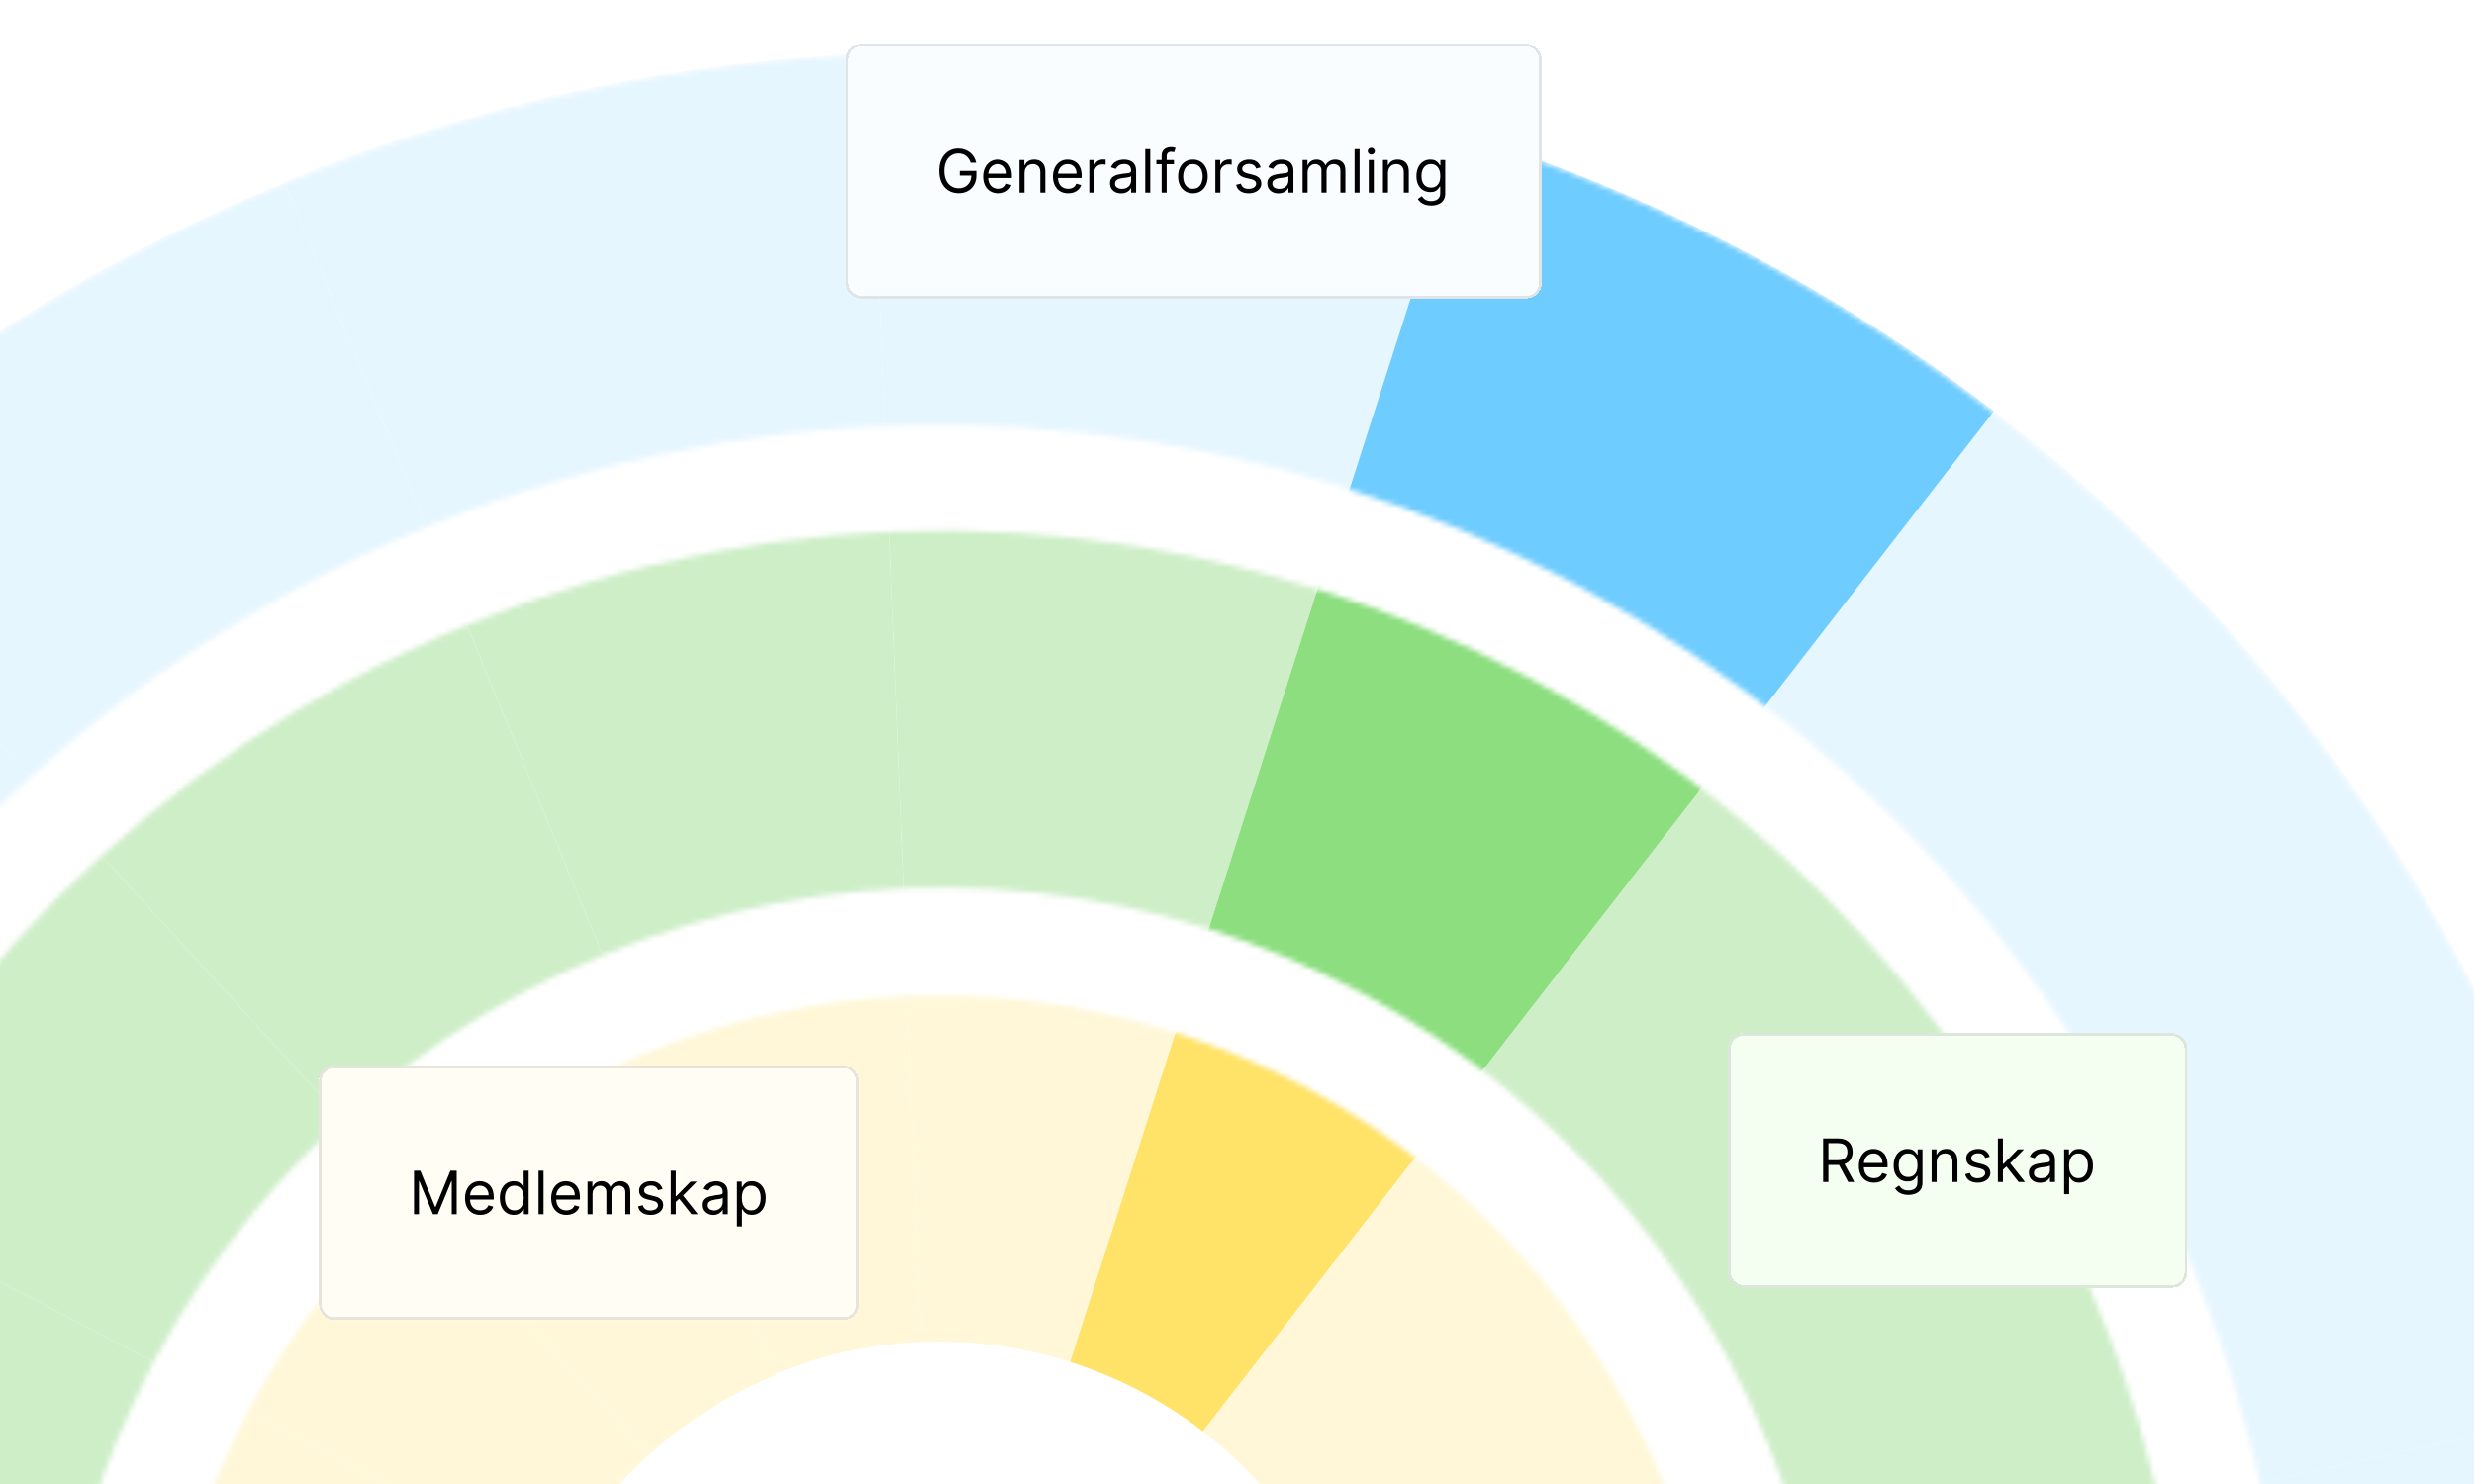 <svg width="460" height="276" viewBox="0 0 460 276" fill="none" xmlns="http://www.w3.org/2000/svg">
<g clip-path="url(#clip0_230_6009)">
<rect width="460" height="276" fill="white"/>
<mask id="mask0_230_6009" style="mask-type:alpha" maskUnits="userSpaceOnUse" x="-146" y="9" width="642" height="643">
<path fill-rule="evenodd" clip-rule="evenodd" d="M296.537 627.065C460.309 559.859 538.592 372.614 471.386 208.841C404.18 45.068 216.935 -33.214 53.163 33.992C-110.61 101.198 -188.893 288.443 -121.687 452.215C-54.481 615.988 132.764 694.271 296.537 627.065ZM270.276 563.069C398.705 510.366 460.094 363.531 407.391 235.102C354.689 106.673 207.853 45.285 79.424 97.987C-49.004 150.689 -110.393 297.525 -57.691 425.954C-4.988 554.382 141.847 615.771 270.276 563.069Z" fill="#D9D9D9"/>
</mask>
<g mask="url(#mask0_230_6009)">
<path d="M412.971 361.262L492.471 371.954C497.426 335.627 496.148 298.12 487.973 261.013L409.598 278.057C415.728 305.887 416.689 334.017 412.971 361.262Z" fill="#E6F6FF"/>
<path d="M397.081 238.167C402.492 251.304 406.643 264.646 409.599 278.055L487.969 261.013C484.034 243.133 478.495 225.346 471.28 207.828C464.066 190.31 455.469 173.774 445.664 158.293L377.87 201.015C385.219 212.628 391.67 225.027 397.081 238.167Z" fill="#E6F6FF"/>
<path d="M12.688 152.362L-41.318 93.249C-69.254 118.597 -92.173 148.446 -109.38 181.162L-38.359 218.298C-25.453 193.758 -8.265 171.372 12.688 152.362Z" fill="#E6F6FF"/>
<path d="M83.353 107.905L52.905 33.974C17.239 48.557 -14.374 68.807 -41.317 93.253L12.687 152.362C32.896 134.03 56.605 118.842 83.353 107.905Z" fill="#E6F6FF"/>
<path d="M321.72 139.691L370.766 76.439C399.902 98.827 425.434 126.417 445.776 158.55L377.977 201.273C362.72 177.175 343.573 156.481 321.72 139.691Z" fill="#E6F6FF"/>
<path d="M164.887 89.828L161.652 9.955C199.404 8.445 236.76 13.649 272.071 24.891L247.703 101.03C221.217 92.597 193.202 88.693 164.887 89.828Z" fill="#E6F6FF"/>
<path d="M83.25 107.646L52.801 33.715C88.467 19.132 125.243 11.418 161.654 9.96L164.887 89.828C137.58 90.925 109.998 96.709 83.25 107.646Z" fill="#E6F6FF"/>
<path d="M370.765 76.439L321.724 139.69C299.442 122.571 274.35 109.51 247.705 101.029L272.076 24.889C307.601 36.198 341.056 53.616 370.765 76.439Z" fill="#6FCCFE"/>
</g>
<mask id="mask1_230_6009" style="mask-type:alpha" maskUnits="userSpaceOnUse" x="-58" y="98" width="466" height="466">
<path fill-rule="evenodd" clip-rule="evenodd" d="M263.281 545.846C381.93 497.157 438.644 361.502 389.955 242.853C341.266 124.203 205.611 67.489 86.961 116.178C-31.689 164.867 -88.403 300.522 -39.713 419.172C8.976 537.822 144.631 594.536 263.281 545.846ZM238.081 484.435C322.815 449.663 363.317 352.786 328.546 268.052C293.775 183.319 196.897 142.816 112.163 177.588C27.43 212.359 -13.073 309.237 21.699 393.97C56.47 478.704 153.348 519.206 238.081 484.435Z" fill="#D9D9D9"/>
</mask>
<g mask="url(#mask1_230_6009)">
<path d="M331.228 295.097C335.315 313.65 335.954 332.403 333.475 350.568L412.968 361.261C416.686 334.015 415.73 305.885 409.6 278.055L331.228 295.097Z" fill="#CEEEC8"/>
<path d="M322.882 268.505C326.489 277.264 329.257 286.157 331.227 295.097L409.599 278.054C406.643 264.645 402.493 251.305 397.081 238.166C391.67 225.026 385.219 212.627 377.87 201.014L310.074 243.737C314.975 251.479 319.275 259.746 322.882 268.505Z" fill="#CEEEC8"/>
<path d="M17.953 363.785C13.867 345.232 13.228 326.478 15.706 308.314L-63.787 297.62C-67.504 324.867 -66.549 352.997 -60.418 380.827L17.953 363.785Z" fill="#CEEEC8"/>
<path d="M66.688 211.477L12.684 152.363C-8.269 171.373 -25.456 193.759 -38.362 218.299L32.658 255.433C41.261 239.074 52.719 224.149 66.69 211.476L66.688 211.477Z" fill="#CEEEC8"/>
<path d="M113.799 181.838L83.351 107.906C56.602 118.843 32.894 134.031 12.684 152.363L66.688 211.477C80.16 199.257 95.966 189.129 113.799 181.838Z" fill="#CEEEC8"/>
<path d="M32.659 255.432L-38.361 218.298C-51.344 242.982 -59.994 269.84 -63.785 297.619L15.708 308.313C18.235 289.794 24.002 271.89 32.657 255.432L32.659 255.432Z" fill="#CEEEC8"/>
<path d="M310.184 243.995C300.013 227.93 287.247 214.135 272.678 202.941L321.718 139.693C343.572 156.483 362.723 177.174 377.98 201.272L310.184 243.995Z" fill="#CEEEC8"/>
<path d="M168.126 169.7L164.888 89.828C193.203 88.694 221.218 92.597 247.704 101.031L223.335 177.167C205.679 171.546 187.001 168.942 168.124 169.701L168.126 169.7Z" fill="#CEEEC8"/>
<path d="M113.697 181.577L83.248 107.646C109.997 96.709 137.579 90.925 164.886 89.828L168.123 169.7C149.92 170.431 131.531 174.285 113.697 181.577Z" fill="#CEEEC8"/>
<path d="M223.333 177.167L247.703 101.03C274.346 109.512 299.436 122.574 321.718 139.693L272.679 202.941C257.824 191.529 241.098 182.821 223.335 177.166L223.333 177.167Z" fill="#8CDE7F"/>
</g>
<mask id="mask2_230_6009" style="mask-type:alpha" maskUnits="userSpaceOnUse" x="29" y="185" width="292" height="292">
<path fill-rule="evenodd" clip-rule="evenodd" d="M229.786 465.131C304.067 434.649 339.573 349.721 309.091 275.44C278.609 201.159 193.681 165.653 119.4 196.135C45.119 226.617 9.613 311.545 40.095 385.826C70.577 460.107 155.505 495.613 229.786 465.131ZM205.022 404.783C245.974 387.978 265.549 341.157 248.743 300.204C231.938 259.252 185.117 239.677 144.165 256.483C103.213 273.288 83.638 320.109 100.443 361.061C117.248 402.013 164.069 421.588 205.022 404.783Z" fill="#D9D9D9"/>
</mask>
<g mask="url(#mask2_230_6009)">
<path d="M310.075 243.738L242.281 286.459C244.731 290.33 246.882 294.462 248.686 298.843C250.49 303.223 251.873 307.67 252.857 312.139L331.228 295.098C329.258 286.157 326.491 277.264 322.883 268.505C319.276 259.746 314.976 251.48 310.075 243.738Z" fill="#FFF7D7"/>
<path d="M120.695 270.587L66.692 211.474C52.723 224.146 41.264 239.072 32.659 255.431L103.679 292.564C107.981 284.385 113.711 276.922 120.694 270.585L120.695 270.587Z" fill="#FFF7D7"/>
<path d="M144.248 255.769L113.8 181.838C95.968 189.129 80.161 199.254 66.689 211.477L120.692 270.59C127.428 264.48 135.332 259.417 144.247 255.771L144.248 255.769Z" fill="#FFF7D7"/>
<path d="M103.68 292.566L32.66 255.432C24.003 271.888 18.238 289.794 15.71 308.313L95.204 319.006C96.466 309.746 99.352 300.795 103.68 292.566Z" fill="#FFF7D7"/>
<path d="M171.358 249.569L168.122 169.699C186.997 168.941 205.675 171.545 223.332 177.165L198.962 253.302C190.134 250.491 180.794 249.19 171.357 249.567L171.358 249.569Z" fill="#FFF7D7"/>
<path d="M223.637 266.19L272.678 202.941C287.247 214.135 300.013 227.93 310.184 243.995L242.39 286.717C237.304 278.684 230.922 271.786 223.637 266.19Z" fill="#FFF7D7"/>
<path d="M144.145 255.508L113.697 181.577C131.529 174.286 149.917 170.43 168.123 169.7L171.36 249.57C162.258 249.936 153.063 251.864 144.148 255.509L144.145 255.508Z" fill="#FFF7D7"/>
<path d="M198.965 253.304L223.335 177.167C241.097 182.82 257.824 191.529 272.679 202.942L223.638 266.19C216.211 260.483 207.847 256.131 198.965 253.304Z" fill="#FFE268"/>
</g>
<g filter="url(#filter0_d_230_6009)">
<rect x="157.273" y="5.38" width="129.37" height="47.333" rx="2.781" fill="#F9FDFF" shape-rendering="crispEdges"/>
<rect x="157.523" y="5.63" width="128.87" height="46.833" rx="2.531" stroke="black" stroke-opacity="0.1" stroke-width="0.5" shape-rendering="crispEdges"/>
<path d="M180.469 27.485C180.382 27.219 180.267 26.981 180.125 26.77C179.986 26.557 179.818 26.375 179.623 26.225C179.431 26.075 179.213 25.96 178.968 25.881C178.723 25.802 178.454 25.763 178.162 25.763C177.683 25.763 177.247 25.887 176.854 26.134C176.462 26.382 176.15 26.746 175.918 27.228C175.686 27.71 175.571 28.301 175.571 29.002C175.571 29.702 175.688 30.294 175.922 30.775C176.157 31.257 176.474 31.622 176.874 31.87C177.274 32.117 177.725 32.241 178.225 32.241C178.689 32.241 179.097 32.142 179.45 31.945C179.805 31.744 180.082 31.463 180.279 31.099C180.479 30.733 180.579 30.303 180.579 29.808L180.88 29.871H178.446V29.002H181.527V29.871C181.527 30.537 181.385 31.116 181.101 31.609C180.819 32.101 180.429 32.483 179.932 32.754C179.436 33.023 178.868 33.157 178.225 33.157C177.509 33.157 176.879 32.989 176.337 32.652C175.797 32.315 175.376 31.835 175.073 31.214C174.773 30.592 174.623 29.855 174.623 29.002C174.623 28.362 174.708 27.787 174.879 27.276C175.053 26.762 175.298 26.325 175.614 25.964C175.93 25.603 176.304 25.327 176.736 25.135C177.168 24.942 177.643 24.846 178.162 24.846C178.589 24.846 178.986 24.911 179.355 25.04C179.726 25.166 180.057 25.347 180.346 25.581C180.639 25.813 180.882 26.091 181.077 26.415C181.272 26.736 181.406 27.093 181.48 27.485H180.469ZM185.623 33.173C185.038 33.173 184.534 33.044 184.11 32.786C183.688 32.525 183.363 32.162 183.134 31.696C182.908 31.227 182.794 30.682 182.794 30.061C182.794 29.439 182.908 28.891 183.134 28.417C183.363 27.941 183.682 27.569 184.09 27.303C184.501 27.035 184.98 26.9 185.528 26.9C185.844 26.9 186.156 26.953 186.464 27.058C186.772 27.164 187.053 27.335 187.305 27.572C187.558 27.806 187.76 28.117 187.91 28.504C188.06 28.891 188.135 29.368 188.135 29.934V30.329H183.458V29.523H187.187C187.187 29.181 187.118 28.875 186.981 28.607C186.847 28.338 186.655 28.126 186.405 27.971C186.157 27.816 185.865 27.738 185.528 27.738C185.157 27.738 184.835 27.83 184.564 28.014C184.295 28.196 184.089 28.433 183.944 28.725C183.799 29.018 183.727 29.331 183.727 29.666V30.203C183.727 30.661 183.806 31.049 183.964 31.368C184.124 31.684 184.347 31.925 184.631 32.091C184.916 32.254 185.246 32.336 185.623 32.336C185.868 32.336 186.089 32.301 186.286 32.233C186.486 32.162 186.659 32.057 186.804 31.917C186.949 31.775 187.06 31.598 187.139 31.388L188.04 31.64C187.945 31.946 187.786 32.215 187.562 32.446C187.338 32.675 187.062 32.855 186.733 32.984C186.403 33.11 186.033 33.173 185.623 33.173ZM190.485 29.397V33.047H189.553V26.979H190.454V27.927H190.533C190.675 27.619 190.891 27.372 191.18 27.185C191.47 26.995 191.844 26.9 192.302 26.9C192.713 26.9 193.073 26.985 193.381 27.153C193.689 27.319 193.928 27.572 194.1 27.912C194.271 28.249 194.356 28.675 194.356 29.192V33.047H193.424V29.255C193.424 28.778 193.3 28.407 193.053 28.141C192.805 27.872 192.466 27.738 192.034 27.738C191.736 27.738 191.47 27.802 191.236 27.931C191.004 28.06 190.821 28.249 190.687 28.496C190.552 28.744 190.485 29.044 190.485 29.397ZM198.604 33.173C198.019 33.173 197.515 33.044 197.091 32.786C196.669 32.525 196.344 32.162 196.115 31.696C195.889 31.227 195.775 30.682 195.775 30.061C195.775 29.439 195.889 28.891 196.115 28.417C196.344 27.941 196.663 27.569 197.071 27.303C197.482 27.035 197.961 26.9 198.509 26.9C198.825 26.9 199.137 26.953 199.445 27.058C199.753 27.164 200.034 27.335 200.286 27.572C200.539 27.806 200.741 28.117 200.891 28.504C201.041 28.891 201.116 29.368 201.116 29.934V30.329H196.439V29.523H200.168C200.168 29.181 200.099 28.875 199.963 28.607C199.828 28.338 199.636 28.126 199.386 27.971C199.138 27.816 198.846 27.738 198.509 27.738C198.138 27.738 197.816 27.83 197.545 28.014C197.276 28.196 197.07 28.433 196.925 28.725C196.78 29.018 196.708 29.331 196.708 29.666V30.203C196.708 30.661 196.787 31.049 196.945 31.368C197.105 31.684 197.328 31.925 197.612 32.091C197.897 32.254 198.227 32.336 198.604 32.336C198.849 32.336 199.07 32.301 199.267 32.233C199.467 32.162 199.64 32.057 199.785 31.917C199.93 31.775 200.042 31.598 200.121 31.388L201.021 31.64C200.926 31.946 200.767 32.215 200.543 32.446C200.319 32.675 200.043 32.855 199.714 32.984C199.384 33.11 199.015 33.173 198.604 33.173ZM202.534 33.047V26.979H203.435V27.896H203.498C203.608 27.596 203.809 27.352 204.098 27.165C204.388 26.978 204.715 26.885 205.078 26.885C205.146 26.885 205.232 26.886 205.335 26.889C205.437 26.891 205.515 26.895 205.568 26.9V27.848C205.536 27.84 205.464 27.829 205.35 27.813C205.24 27.794 205.123 27.785 204.999 27.785C204.704 27.785 204.441 27.847 204.209 27.971C203.98 28.092 203.798 28.261 203.664 28.477C203.532 28.69 203.466 28.933 203.466 29.207V33.047H202.534ZM208.458 33.189C208.074 33.189 207.725 33.117 207.411 32.972C207.098 32.824 206.849 32.612 206.665 32.336C206.481 32.057 206.388 31.72 206.388 31.325C206.388 30.977 206.457 30.695 206.594 30.479C206.731 30.261 206.914 30.089 207.143 29.966C207.372 29.842 207.625 29.75 207.901 29.689C208.18 29.626 208.461 29.576 208.743 29.539C209.111 29.492 209.41 29.456 209.639 29.432C209.871 29.406 210.04 29.363 210.145 29.302C210.253 29.241 210.307 29.136 210.307 28.986V28.954C210.307 28.565 210.2 28.262 209.987 28.046C209.776 27.83 209.456 27.722 209.027 27.722C208.582 27.722 208.233 27.819 207.98 28.014C207.727 28.209 207.55 28.417 207.447 28.638L206.562 28.322C206.72 27.954 206.931 27.667 207.194 27.461C207.46 27.253 207.75 27.108 208.063 27.027C208.379 26.942 208.69 26.9 208.995 26.9C209.19 26.9 209.414 26.924 209.667 26.971C209.922 27.016 210.169 27.11 210.406 27.252C210.645 27.394 210.844 27.609 211.002 27.896C211.16 28.183 211.239 28.567 211.239 29.049V33.047H210.307V32.225H210.259C210.196 32.357 210.091 32.498 209.943 32.648C209.796 32.798 209.6 32.926 209.355 33.031C209.11 33.136 208.811 33.189 208.458 33.189ZM208.6 32.352C208.969 32.352 209.28 32.279 209.533 32.134C209.788 31.989 209.98 31.802 210.109 31.573C210.241 31.344 210.307 31.103 210.307 30.851V29.997C210.267 30.045 210.18 30.088 210.046 30.128C209.914 30.165 209.762 30.197 209.588 30.226C209.417 30.253 209.25 30.276 209.086 30.297C208.926 30.316 208.795 30.332 208.695 30.345C208.453 30.377 208.226 30.428 208.016 30.499C207.808 30.567 207.639 30.671 207.51 30.811C207.384 30.948 207.321 31.135 207.321 31.372C207.321 31.696 207.44 31.941 207.68 32.107C207.922 32.27 208.229 32.352 208.6 32.352ZM213.873 24.957V33.047H212.941V24.957H213.873ZM218.282 26.979V27.769H215.011V26.979H218.282ZM215.991 33.047V26.142C215.991 25.794 216.073 25.505 216.236 25.273C216.399 25.041 216.611 24.867 216.872 24.752C217.133 24.636 217.408 24.578 217.698 24.578C217.927 24.578 218.114 24.596 218.258 24.633C218.403 24.67 218.511 24.704 218.582 24.736L218.314 25.542C218.266 25.526 218.2 25.506 218.116 25.482C218.035 25.459 217.927 25.447 217.792 25.447C217.484 25.447 217.262 25.524 217.125 25.68C216.99 25.835 216.923 26.063 216.923 26.363V33.047H215.991ZM221.804 33.173C221.256 33.173 220.775 33.043 220.362 32.782C219.951 32.521 219.63 32.157 219.398 31.688C219.169 31.219 219.054 30.671 219.054 30.045C219.054 29.413 219.169 28.861 219.398 28.39C219.63 27.918 219.951 27.552 220.362 27.291C220.775 27.031 221.256 26.9 221.804 26.9C222.351 26.9 222.831 27.031 223.241 27.291C223.655 27.552 223.976 27.918 224.205 28.39C224.437 28.861 224.553 29.413 224.553 30.045C224.553 30.671 224.437 31.219 224.205 31.688C223.976 32.157 223.655 32.521 223.241 32.782C222.831 33.043 222.351 33.173 221.804 33.173ZM221.804 32.336C222.22 32.336 222.562 32.229 222.831 32.016C223.099 31.802 223.298 31.522 223.427 31.174C223.556 30.827 223.621 30.45 223.621 30.045C223.621 29.639 223.556 29.261 223.427 28.911C223.298 28.561 223.099 28.278 222.831 28.062C222.562 27.846 222.22 27.738 221.804 27.738C221.388 27.738 221.045 27.846 220.777 28.062C220.508 28.278 220.309 28.561 220.18 28.911C220.051 29.261 219.987 29.639 219.987 30.045C219.987 30.45 220.051 30.827 220.18 31.174C220.309 31.522 220.508 31.802 220.777 32.016C221.045 32.229 221.388 32.336 221.804 32.336ZM225.976 33.047V26.979H226.877V27.896H226.94C227.05 27.596 227.251 27.352 227.54 27.165C227.83 26.978 228.156 26.885 228.52 26.885C228.588 26.885 228.674 26.886 228.777 26.889C228.879 26.891 228.957 26.895 229.01 26.9V27.848C228.978 27.84 228.906 27.829 228.792 27.813C228.682 27.794 228.565 27.785 228.441 27.785C228.146 27.785 227.883 27.847 227.651 27.971C227.422 28.092 227.24 28.261 227.106 28.477C226.974 28.69 226.908 28.933 226.908 29.207V33.047H225.976ZM234.412 28.338L233.575 28.575C233.522 28.436 233.445 28.3 233.342 28.168C233.242 28.034 233.105 27.924 232.931 27.837C232.757 27.75 232.535 27.706 232.264 27.706C231.892 27.706 231.583 27.792 231.335 27.963C231.09 28.131 230.968 28.346 230.968 28.607C230.968 28.839 231.052 29.022 231.221 29.156C231.389 29.29 231.653 29.402 232.011 29.492L232.911 29.713C233.454 29.845 233.858 30.046 234.124 30.317C234.39 30.586 234.523 30.932 234.523 31.356C234.523 31.704 234.423 32.014 234.223 32.288C234.025 32.562 233.749 32.778 233.393 32.936C233.038 33.094 232.624 33.173 232.153 33.173C231.534 33.173 231.022 33.039 230.616 32.77C230.211 32.502 229.954 32.109 229.846 31.593L230.731 31.372C230.815 31.698 230.974 31.943 231.209 32.107C231.446 32.27 231.755 32.352 232.137 32.352C232.572 32.352 232.917 32.259 233.172 32.075C233.43 31.888 233.559 31.664 233.559 31.404C233.559 31.193 233.485 31.016 233.338 30.874C233.19 30.729 232.964 30.621 232.659 30.55L231.647 30.313C231.092 30.182 230.683 29.977 230.423 29.701C230.165 29.422 230.036 29.073 230.036 28.654C230.036 28.312 230.132 28.009 230.324 27.746C230.519 27.482 230.784 27.276 231.118 27.125C231.455 26.975 231.837 26.9 232.264 26.9C232.864 26.9 233.335 27.032 233.678 27.295C234.023 27.559 234.268 27.906 234.412 28.338ZM237.712 33.189C237.327 33.189 236.978 33.117 236.665 32.972C236.352 32.824 236.103 32.612 235.918 32.336C235.734 32.057 235.642 31.72 235.642 31.325C235.642 30.977 235.71 30.695 235.847 30.479C235.984 30.261 236.167 30.089 236.396 29.966C236.625 29.842 236.878 29.75 237.155 29.689C237.434 29.626 237.714 29.576 237.996 29.539C238.365 29.492 238.664 29.456 238.893 29.432C239.125 29.406 239.293 29.363 239.398 29.302C239.506 29.241 239.56 29.136 239.56 28.986V28.954C239.56 28.565 239.454 28.262 239.24 28.046C239.03 27.83 238.71 27.722 238.281 27.722C237.835 27.722 237.487 27.819 237.234 28.014C236.981 28.209 236.803 28.417 236.7 28.638L235.816 28.322C235.974 27.954 236.184 27.667 236.448 27.461C236.714 27.253 237.003 27.108 237.317 27.027C237.633 26.942 237.943 26.9 238.249 26.9C238.444 26.9 238.668 26.924 238.92 26.971C239.176 27.016 239.422 27.11 239.659 27.252C239.899 27.394 240.098 27.609 240.256 27.896C240.414 28.183 240.493 28.567 240.493 29.049V33.047H239.56V32.225H239.513C239.45 32.357 239.344 32.498 239.197 32.648C239.049 32.798 238.853 32.926 238.608 33.031C238.363 33.136 238.065 33.189 237.712 33.189ZM237.854 32.352C238.223 32.352 238.533 32.279 238.786 32.134C239.042 31.989 239.234 31.802 239.363 31.573C239.495 31.344 239.56 31.103 239.56 30.851V29.997C239.521 30.045 239.434 30.088 239.3 30.128C239.168 30.165 239.015 30.197 238.841 30.226C238.67 30.253 238.503 30.276 238.34 30.297C238.179 30.316 238.049 30.332 237.949 30.345C237.706 30.377 237.48 30.428 237.269 30.499C237.061 30.567 236.893 30.671 236.764 30.811C236.637 30.948 236.574 31.135 236.574 31.372C236.574 31.696 236.694 31.941 236.934 32.107C237.176 32.27 237.483 32.352 237.854 32.352ZM242.194 33.047V26.979H243.095V27.927H243.174C243.3 27.604 243.504 27.352 243.786 27.173C244.068 26.991 244.406 26.9 244.801 26.9C245.201 26.9 245.535 26.991 245.801 27.173C246.069 27.352 246.278 27.604 246.429 27.927H246.492C246.647 27.614 246.88 27.365 247.191 27.181C247.502 26.994 247.874 26.9 248.309 26.9C248.851 26.9 249.295 27.07 249.64 27.41C249.985 27.747 250.158 28.272 250.158 28.986V33.047H249.225V28.986C249.225 28.538 249.103 28.218 248.858 28.026C248.613 27.834 248.325 27.738 247.993 27.738C247.566 27.738 247.236 27.867 247.001 28.125C246.767 28.38 246.65 28.704 246.65 29.097V33.047H245.702V28.891C245.702 28.546 245.59 28.268 245.366 28.058C245.142 27.845 244.854 27.738 244.501 27.738C244.259 27.738 244.032 27.802 243.822 27.931C243.613 28.06 243.445 28.239 243.316 28.469C243.19 28.695 243.126 28.957 243.126 29.255V33.047H242.194ZM252.794 24.957V33.047H251.862V24.957H252.794ZM254.502 33.047V26.979H255.434V33.047H254.502ZM254.976 25.968C254.794 25.968 254.637 25.906 254.506 25.782C254.377 25.659 254.312 25.51 254.312 25.336C254.312 25.162 254.377 25.014 254.506 24.89C254.637 24.766 254.794 24.704 254.976 24.704C255.157 24.704 255.313 24.766 255.442 24.89C255.573 25.014 255.639 25.162 255.639 25.336C255.639 25.51 255.573 25.659 255.442 25.782C255.313 25.906 255.157 25.968 254.976 25.968ZM258.074 29.397V33.047H257.141V26.979H258.042V27.927H258.121C258.263 27.619 258.479 27.372 258.769 27.185C259.058 26.995 259.432 26.9 259.891 26.9C260.301 26.9 260.661 26.985 260.969 27.153C261.277 27.319 261.517 27.572 261.688 27.912C261.859 28.249 261.945 28.675 261.945 29.192V33.047H261.012V29.255C261.012 28.778 260.889 28.407 260.641 28.141C260.394 27.872 260.054 27.738 259.622 27.738C259.324 27.738 259.058 27.802 258.824 27.931C258.592 28.06 258.409 28.249 258.275 28.496C258.141 28.744 258.074 29.044 258.074 29.397ZM266.097 35.448C265.647 35.448 265.26 35.391 264.936 35.275C264.612 35.161 264.342 35.011 264.126 34.824C263.913 34.64 263.743 34.443 263.616 34.232L264.359 33.71C264.443 33.821 264.55 33.947 264.679 34.09C264.808 34.234 264.985 34.359 265.208 34.465C265.435 34.573 265.731 34.627 266.097 34.627C266.587 34.627 266.991 34.508 267.31 34.271C267.628 34.034 267.788 33.663 267.788 33.157V31.925H267.709C267.64 32.035 267.543 32.172 267.416 32.336C267.293 32.496 267.114 32.64 266.879 32.766C266.648 32.89 266.334 32.952 265.939 32.952C265.449 32.952 265.01 32.836 264.62 32.604C264.233 32.373 263.926 32.035 263.699 31.593C263.476 31.151 263.364 30.613 263.364 29.982C263.364 29.36 263.473 28.819 263.692 28.358C263.91 27.895 264.214 27.536 264.604 27.284C264.994 27.028 265.444 26.9 265.955 26.9C266.35 26.9 266.663 26.966 266.895 27.098C267.129 27.227 267.309 27.374 267.432 27.54C267.559 27.704 267.656 27.838 267.725 27.943H267.819V26.979H268.72V33.221C268.72 33.742 268.602 34.166 268.365 34.492C268.13 34.822 267.814 35.063 267.416 35.215C267.021 35.371 266.582 35.448 266.097 35.448ZM266.066 32.114C266.44 32.114 266.756 32.029 267.014 31.858C267.272 31.687 267.468 31.44 267.602 31.119C267.736 30.798 267.804 30.413 267.804 29.966C267.804 29.529 267.738 29.143 267.606 28.808C267.474 28.474 267.28 28.212 267.021 28.022C266.763 27.833 266.445 27.738 266.066 27.738C265.671 27.738 265.341 27.838 265.078 28.038C264.817 28.238 264.621 28.507 264.489 28.844C264.36 29.181 264.296 29.555 264.296 29.966C264.296 30.387 264.362 30.76 264.493 31.084C264.628 31.405 264.825 31.658 265.086 31.842C265.349 32.024 265.676 32.114 266.066 32.114Z" fill="black"/>
</g>
<g filter="url(#filter1_d_230_6009)">
<rect x="321.317" y="189.38" width="85.371" height="47.333" rx="2.781" fill="#F4FFF2" shape-rendering="crispEdges"/>
<rect x="321.567" y="189.63" width="84.871" height="46.833" rx="2.531" stroke="black" stroke-opacity="0.1" stroke-width="0.5" shape-rendering="crispEdges"/>
<path d="M338.983 217.047V208.957H341.716C342.348 208.957 342.867 209.065 343.272 209.281C343.678 209.494 343.978 209.788 344.173 210.162C344.368 210.536 344.465 210.961 344.465 211.438C344.465 211.914 344.368 212.337 344.173 212.706C343.978 213.074 343.679 213.364 343.276 213.575C342.873 213.783 342.359 213.887 341.732 213.887H339.52V213.002H341.7C342.132 213.002 342.48 212.939 342.743 212.812C343.009 212.686 343.201 212.507 343.32 212.275C343.441 212.041 343.501 211.762 343.501 211.438C343.501 211.114 343.441 210.831 343.32 210.588C343.199 210.346 343.005 210.159 342.739 210.027C342.473 209.893 342.122 209.826 341.684 209.826H339.962V217.047H338.983ZM342.79 213.413L344.781 217.047H343.644L341.684 213.413H342.79ZM348.45 217.173C347.865 217.173 347.361 217.044 346.937 216.786C346.516 216.525 346.191 216.162 345.961 215.696C345.735 215.227 345.622 214.682 345.622 214.06C345.622 213.439 345.735 212.891 345.961 212.417C346.191 211.941 346.509 211.569 346.917 211.303C347.328 211.035 347.807 210.9 348.355 210.9C348.671 210.9 348.983 210.953 349.291 211.058C349.599 211.164 349.88 211.335 350.133 211.572C350.386 211.806 350.587 212.117 350.737 212.504C350.887 212.891 350.962 213.368 350.962 213.934V214.329H346.285V213.523H350.014C350.014 213.181 349.946 212.875 349.809 212.607C349.675 212.338 349.482 212.126 349.232 211.971C348.985 211.815 348.692 211.738 348.355 211.738C347.984 211.738 347.663 211.83 347.391 212.014C347.123 212.196 346.916 212.433 346.771 212.725C346.626 213.018 346.554 213.331 346.554 213.665V214.203C346.554 214.661 346.633 215.049 346.791 215.368C346.952 215.684 347.174 215.925 347.458 216.091C347.743 216.254 348.073 216.336 348.45 216.336C348.695 216.336 348.916 216.301 349.114 216.233C349.314 216.162 349.486 216.057 349.631 215.917C349.776 215.775 349.888 215.598 349.967 215.388L350.867 215.641C350.773 215.946 350.613 216.215 350.389 216.446C350.166 216.675 349.889 216.855 349.56 216.984C349.231 217.11 348.861 217.173 348.45 217.173ZM354.829 219.448C354.379 219.448 353.992 219.39 353.668 219.275C353.344 219.161 353.074 219.011 352.858 218.824C352.645 218.64 352.475 218.442 352.349 218.232L353.091 217.71C353.176 217.821 353.282 217.947 353.411 218.09C353.54 218.234 353.717 218.36 353.941 218.465C354.167 218.573 354.463 218.627 354.829 218.627C355.319 218.627 355.723 218.508 356.042 218.271C356.361 218.034 356.52 217.663 356.52 217.157V215.925H356.441C356.373 216.036 356.275 216.172 356.149 216.336C356.025 216.496 355.846 216.64 355.612 216.766C355.38 216.89 355.066 216.952 354.671 216.952C354.182 216.952 353.742 216.836 353.352 216.604C352.965 216.373 352.658 216.036 352.432 215.593C352.208 215.151 352.096 214.613 352.096 213.981C352.096 213.36 352.205 212.819 352.424 212.358C352.642 211.894 352.947 211.536 353.336 211.284C353.726 211.028 354.176 210.9 354.687 210.9C355.082 210.9 355.396 210.966 355.627 211.098C355.862 211.227 356.041 211.374 356.165 211.54C356.291 211.704 356.388 211.838 356.457 211.943H356.552V210.979H357.452V217.221C357.452 217.742 357.334 218.166 357.097 218.492C356.862 218.822 356.546 219.063 356.149 219.215C355.754 219.371 355.314 219.448 354.829 219.448ZM354.798 216.115C355.172 216.115 355.488 216.029 355.746 215.858C356.004 215.687 356.2 215.44 356.334 215.119C356.469 214.798 356.536 214.413 356.536 213.966C356.536 213.529 356.47 213.143 356.338 212.808C356.207 212.474 356.012 212.212 355.754 212.022C355.496 211.833 355.177 211.738 354.798 211.738C354.403 211.738 354.074 211.838 353.81 212.038C353.55 212.238 353.353 212.507 353.222 212.844C353.093 213.181 353.028 213.555 353.028 213.966C353.028 214.387 353.094 214.76 353.226 215.084C353.36 215.405 353.557 215.658 353.818 215.842C354.082 216.024 354.408 216.115 354.798 216.115ZM360.091 213.397V217.047H359.159V210.979H360.059V211.927H360.138C360.281 211.619 360.496 211.372 360.786 211.185C361.076 210.995 361.45 210.9 361.908 210.9C362.319 210.9 362.678 210.985 362.986 211.153C363.294 211.319 363.534 211.572 363.705 211.912C363.876 212.249 363.962 212.675 363.962 213.191V217.047H363.03V213.255C363.03 212.778 362.906 212.407 362.658 212.141C362.411 211.872 362.071 211.738 361.639 211.738C361.342 211.738 361.076 211.802 360.841 211.931C360.61 212.06 360.427 212.249 360.292 212.496C360.158 212.744 360.091 213.044 360.091 213.397ZM369.963 212.338L369.126 212.575C369.073 212.436 368.995 212.3 368.893 212.168C368.793 212.034 368.656 211.923 368.482 211.837C368.308 211.75 368.086 211.706 367.814 211.706C367.443 211.706 367.134 211.792 366.886 211.963C366.641 212.132 366.519 212.346 366.519 212.607C366.519 212.839 366.603 213.022 366.772 213.156C366.94 213.29 367.203 213.402 367.562 213.492L368.462 213.713C369.005 213.845 369.409 214.046 369.675 214.317C369.941 214.586 370.074 214.932 370.074 215.356C370.074 215.704 369.974 216.014 369.774 216.288C369.576 216.562 369.3 216.778 368.944 216.936C368.589 217.094 368.175 217.173 367.704 217.173C367.085 217.173 366.573 217.039 366.167 216.77C365.762 216.502 365.505 216.109 365.397 215.593L366.282 215.372C366.366 215.698 366.525 215.943 366.76 216.107C366.997 216.27 367.306 216.352 367.688 216.352C368.122 216.352 368.467 216.259 368.723 216.075C368.981 215.888 369.11 215.664 369.11 215.404C369.11 215.193 369.036 215.016 368.889 214.874C368.741 214.729 368.515 214.621 368.209 214.55L367.198 214.313C366.643 214.182 366.234 213.978 365.974 213.701C365.716 213.422 365.587 213.073 365.587 212.654C365.587 212.312 365.683 212.009 365.875 211.746C366.07 211.482 366.334 211.276 366.669 211.126C367.006 210.975 367.388 210.9 367.814 210.9C368.415 210.9 368.886 211.032 369.229 211.295C369.573 211.559 369.818 211.906 369.963 212.338ZM372.346 214.835L372.33 213.681H372.52L375.174 210.979H376.328L373.5 213.839H373.421L372.346 214.835ZM371.477 217.047V208.957H372.409V217.047H371.477ZM375.332 217.047L372.962 214.045L373.626 213.397L376.517 217.047H375.332ZM379.313 217.189C378.929 217.189 378.58 217.117 378.266 216.972C377.953 216.824 377.704 216.612 377.52 216.336C377.335 216.057 377.243 215.72 377.243 215.325C377.243 214.977 377.312 214.695 377.449 214.479C377.586 214.261 377.769 214.089 377.998 213.966C378.227 213.842 378.48 213.75 378.756 213.689C379.035 213.626 379.316 213.576 379.598 213.539C379.966 213.492 380.265 213.456 380.494 213.432C380.726 213.406 380.894 213.363 381 213.302C381.108 213.241 381.162 213.136 381.162 212.986V212.954C381.162 212.565 381.055 212.262 380.842 212.046C380.631 211.83 380.311 211.722 379.882 211.722C379.437 211.722 379.088 211.819 378.835 212.014C378.582 212.209 378.405 212.417 378.302 212.638L377.417 212.322C377.575 211.954 377.786 211.667 378.049 211.461C378.315 211.253 378.605 211.108 378.918 211.027C379.234 210.943 379.545 210.9 379.85 210.9C380.045 210.9 380.269 210.924 380.522 210.971C380.777 211.016 381.024 211.11 381.261 211.252C381.5 211.394 381.699 211.609 381.857 211.896C382.015 212.183 382.094 212.567 382.094 213.049V217.047H381.162V216.225H381.114C381.051 216.357 380.946 216.498 380.798 216.648C380.651 216.798 380.455 216.926 380.21 217.031C379.965 217.136 379.666 217.189 379.313 217.189ZM379.455 216.352C379.824 216.352 380.135 216.279 380.388 216.134C380.643 215.989 380.835 215.802 380.964 215.573C381.096 215.344 381.162 215.103 381.162 214.85V213.997C381.122 214.045 381.035 214.088 380.901 214.128C380.769 214.164 380.617 214.197 380.443 214.226C380.272 214.253 380.104 214.276 379.941 214.297C379.781 214.316 379.65 214.332 379.55 214.345C379.308 214.376 379.081 214.428 378.871 214.499C378.663 214.567 378.494 214.671 378.365 214.811C378.239 214.948 378.175 215.135 378.175 215.372C378.175 215.696 378.295 215.941 378.535 216.107C378.777 216.27 379.084 216.352 379.455 216.352ZM383.796 219.322V210.979H384.696V211.943H384.807C384.875 211.838 384.97 211.704 385.091 211.54C385.215 211.374 385.391 211.227 385.62 211.098C385.852 210.966 386.166 210.9 386.561 210.9C387.071 210.9 387.522 211.028 387.912 211.284C388.301 211.539 388.605 211.901 388.824 212.37C389.043 212.839 389.152 213.392 389.152 214.029C389.152 214.671 389.043 215.228 388.824 215.7C388.605 216.169 388.303 216.532 387.915 216.79C387.528 217.045 387.082 217.173 386.576 217.173C386.187 217.173 385.875 217.109 385.64 216.98C385.406 216.848 385.225 216.699 385.099 216.533C384.973 216.365 384.875 216.225 384.807 216.115H384.728V219.322H383.796ZM384.712 214.013C384.712 214.471 384.779 214.876 384.913 215.226C385.048 215.573 385.244 215.846 385.502 216.043C385.76 216.238 386.076 216.336 386.45 216.336C386.84 216.336 387.165 216.233 387.426 216.028C387.689 215.82 387.887 215.54 388.018 215.19C388.152 214.837 388.22 214.445 388.22 214.013C388.22 213.586 388.154 213.202 388.022 212.86C387.893 212.515 387.697 212.242 387.434 212.042C387.173 211.839 386.845 211.738 386.45 211.738C386.071 211.738 385.752 211.834 385.494 212.026C385.236 212.216 385.041 212.482 384.909 212.824C384.778 213.164 384.712 213.56 384.712 214.013Z" fill="black"/>
</g>
<g filter="url(#filter2_d_230_6009)">
<rect x="59.317" y="195.38" width="100.37" height="47.333" rx="2.781" fill="#FFFDF4" shape-rendering="crispEdges"/>
<rect x="59.567" y="195.63" width="99.871" height="46.833" rx="2.531" stroke="black" stroke-opacity="0.1" stroke-width="0.5" shape-rendering="crispEdges"/>
<path d="M76.983 214.957H78.152L80.901 221.672H80.996L83.745 214.957H84.914V223.047H83.998V216.9H83.919L81.391 223.047H80.506L77.978 216.9H77.899V223.047H76.983V214.957ZM89.296 223.173C88.711 223.173 88.207 223.044 87.783 222.786C87.362 222.525 87.037 222.162 86.808 221.696C86.581 221.227 86.468 220.682 86.468 220.06C86.468 219.439 86.581 218.891 86.808 218.417C87.037 217.941 87.355 217.569 87.763 217.303C88.174 217.035 88.653 216.9 89.201 216.9C89.517 216.9 89.829 216.953 90.137 217.058C90.445 217.164 90.726 217.335 90.979 217.572C91.232 217.806 91.433 218.117 91.583 218.504C91.733 218.891 91.808 219.368 91.808 219.934V220.329H87.131V219.523H90.86C90.86 219.181 90.792 218.875 90.655 218.607C90.521 218.338 90.328 218.126 90.078 217.971C89.831 217.815 89.538 217.738 89.201 217.738C88.83 217.738 88.509 217.83 88.237 218.014C87.969 218.196 87.762 218.433 87.617 218.725C87.472 219.018 87.4 219.331 87.4 219.665V220.203C87.4 220.661 87.479 221.049 87.637 221.368C87.798 221.684 88.02 221.925 88.305 222.091C88.589 222.254 88.919 222.336 89.296 222.336C89.541 222.336 89.762 222.301 89.96 222.233C90.16 222.162 90.332 222.057 90.477 221.917C90.622 221.775 90.734 221.598 90.813 221.388L91.713 221.641C91.619 221.946 91.459 222.215 91.236 222.446C91.012 222.675 90.735 222.855 90.406 222.984C90.077 223.11 89.707 223.173 89.296 223.173ZM95.517 223.173C95.012 223.173 94.566 223.045 94.178 222.79C93.791 222.532 93.488 222.169 93.27 221.7C93.051 221.228 92.942 220.671 92.942 220.029C92.942 219.392 93.051 218.839 93.27 218.37C93.488 217.901 93.793 217.539 94.182 217.284C94.572 217.028 95.022 216.9 95.533 216.9C95.928 216.9 96.24 216.966 96.469 217.098C96.701 217.227 96.878 217.374 96.999 217.54C97.123 217.704 97.219 217.838 97.287 217.943H97.366V214.957H98.298V223.047H97.398V222.115H97.287C97.219 222.225 97.121 222.365 96.995 222.533C96.868 222.699 96.688 222.848 96.454 222.98C96.219 223.109 95.907 223.173 95.517 223.173ZM95.644 222.336C96.018 222.336 96.334 222.238 96.592 222.043C96.85 221.846 97.046 221.573 97.18 221.226C97.315 220.876 97.382 220.471 97.382 220.013C97.382 219.56 97.316 219.164 97.184 218.824C97.053 218.482 96.858 218.216 96.6 218.026C96.342 217.834 96.023 217.738 95.644 217.738C95.249 217.738 94.92 217.839 94.656 218.042C94.396 218.242 94.199 218.515 94.068 218.86C93.939 219.202 93.874 219.586 93.874 220.013C93.874 220.445 93.94 220.837 94.072 221.19C94.206 221.54 94.403 221.82 94.664 222.028C94.928 222.233 95.254 222.336 95.644 222.336ZM101.067 214.957V223.047H100.135V214.957H101.067ZM105.319 223.173C104.734 223.173 104.23 223.044 103.806 222.786C103.384 222.525 103.059 222.162 102.83 221.696C102.604 221.227 102.49 220.682 102.49 220.06C102.49 219.439 102.604 218.891 102.83 218.417C103.059 217.941 103.378 217.569 103.786 217.303C104.197 217.035 104.676 216.9 105.224 216.9C105.54 216.9 105.852 216.953 106.16 217.058C106.468 217.164 106.749 217.335 107.001 217.572C107.254 217.806 107.456 218.117 107.606 218.504C107.756 218.891 107.831 219.368 107.831 219.934V220.329H103.154V219.523H106.883C106.883 219.181 106.814 218.875 106.677 218.607C106.543 218.338 106.351 218.126 106.101 217.971C105.853 217.815 105.561 217.738 105.224 217.738C104.853 217.738 104.531 217.83 104.26 218.014C103.991 218.196 103.785 218.433 103.64 218.725C103.495 219.018 103.423 219.331 103.423 219.665V220.203C103.423 220.661 103.502 221.049 103.66 221.368C103.82 221.684 104.043 221.925 104.327 222.091C104.612 222.254 104.942 222.336 105.319 222.336C105.564 222.336 105.785 222.301 105.982 222.233C106.182 222.162 106.355 222.057 106.5 221.917C106.645 221.775 106.756 221.598 106.835 221.388L107.736 221.641C107.641 221.946 107.482 222.215 107.258 222.446C107.034 222.675 106.758 222.855 106.429 222.984C106.099 223.11 105.729 223.173 105.319 223.173ZM109.249 223.047V216.979H110.15V217.927H110.229C110.355 217.604 110.559 217.352 110.841 217.173C111.123 216.991 111.461 216.9 111.856 216.9C112.256 216.9 112.589 216.991 112.855 217.173C113.124 217.352 113.333 217.604 113.484 217.927H113.547C113.702 217.614 113.935 217.365 114.246 217.181C114.557 216.994 114.929 216.9 115.364 216.9C115.906 216.9 116.35 217.07 116.695 217.41C117.04 217.747 117.212 218.272 117.212 218.986V223.047H116.28V218.986C116.28 218.538 116.158 218.218 115.913 218.026C115.668 217.834 115.38 217.738 115.048 217.738C114.621 217.738 114.291 217.867 114.056 218.125C113.822 218.38 113.705 218.704 113.705 219.097V223.047H112.757V218.891C112.757 218.546 112.645 218.268 112.421 218.058C112.197 217.844 111.909 217.738 111.556 217.738C111.314 217.738 111.087 217.802 110.876 217.931C110.668 218.06 110.5 218.239 110.371 218.469C110.244 218.695 110.181 218.957 110.181 219.255V223.047H109.249ZM123.215 218.338L122.377 218.575C122.324 218.436 122.247 218.3 122.144 218.168C122.044 218.034 121.907 217.923 121.733 217.837C121.559 217.75 121.337 217.706 121.066 217.706C120.694 217.706 120.385 217.792 120.137 217.963C119.893 218.132 119.77 218.346 119.77 218.607C119.77 218.839 119.854 219.022 120.023 219.156C120.191 219.29 120.455 219.402 120.813 219.492L121.714 219.713C122.256 219.845 122.66 220.046 122.926 220.317C123.192 220.586 123.325 220.932 123.325 221.356C123.325 221.704 123.225 222.014 123.025 222.288C122.827 222.562 122.551 222.778 122.195 222.936C121.84 223.094 121.427 223.173 120.955 223.173C120.336 223.173 119.824 223.039 119.419 222.77C119.013 222.502 118.756 222.109 118.648 221.593L119.533 221.372C119.617 221.698 119.777 221.943 120.011 222.107C120.248 222.27 120.557 222.352 120.939 222.352C121.374 222.352 121.719 222.259 121.974 222.075C122.232 221.888 122.361 221.664 122.361 221.404C122.361 221.193 122.288 221.016 122.14 220.874C121.993 220.729 121.766 220.621 121.461 220.55L120.45 220.313C119.894 220.182 119.486 219.978 119.225 219.701C118.967 219.422 118.838 219.073 118.838 218.654C118.838 218.312 118.934 218.009 119.126 217.746C119.321 217.482 119.586 217.276 119.92 217.126C120.257 216.975 120.639 216.9 121.066 216.9C121.666 216.9 122.138 217.032 122.48 217.295C122.825 217.559 123.07 217.906 123.215 218.338ZM125.597 220.835L125.582 219.681H125.771L128.426 216.979H129.579L126.751 219.839H126.672L125.597 220.835ZM124.728 223.047V214.957H125.661V223.047H124.728ZM128.584 223.047L126.214 220.045L126.877 219.397L129.769 223.047H128.584ZM132.564 223.189C132.18 223.189 131.831 223.117 131.518 222.972C131.204 222.824 130.955 222.612 130.771 222.336C130.587 222.057 130.495 221.72 130.495 221.325C130.495 220.977 130.563 220.695 130.7 220.479C130.837 220.261 131.02 220.089 131.249 219.966C131.478 219.842 131.731 219.75 132.008 219.689C132.287 219.626 132.567 219.576 132.849 219.539C133.218 219.492 133.516 219.456 133.746 219.432C133.977 219.406 134.146 219.363 134.251 219.302C134.359 219.241 134.413 219.136 134.413 218.986V218.954C134.413 218.565 134.306 218.262 134.093 218.046C133.883 217.83 133.563 217.722 133.133 217.722C132.688 217.722 132.339 217.819 132.087 218.014C131.834 218.209 131.656 218.417 131.553 218.638L130.668 218.322C130.826 217.954 131.037 217.667 131.3 217.461C131.566 217.253 131.856 217.108 132.169 217.027C132.485 216.943 132.796 216.9 133.102 216.9C133.297 216.9 133.52 216.924 133.773 216.971C134.029 217.016 134.275 217.11 134.512 217.252C134.752 217.394 134.95 217.609 135.108 217.896C135.266 218.183 135.345 218.567 135.345 219.049V223.047H134.413V222.225H134.366C134.303 222.357 134.197 222.498 134.05 222.648C133.902 222.798 133.706 222.926 133.461 223.031C133.216 223.136 132.917 223.189 132.564 223.189ZM132.707 222.352C133.075 222.352 133.386 222.279 133.639 222.134C133.894 221.989 134.087 221.802 134.216 221.573C134.347 221.344 134.413 221.103 134.413 220.85V219.997C134.374 220.045 134.287 220.088 134.152 220.128C134.021 220.164 133.868 220.197 133.694 220.226C133.523 220.253 133.356 220.276 133.193 220.297C133.032 220.316 132.902 220.332 132.801 220.345C132.559 220.376 132.333 220.428 132.122 220.499C131.914 220.567 131.745 220.671 131.616 220.811C131.49 220.948 131.427 221.135 131.427 221.372C131.427 221.696 131.547 221.941 131.786 222.107C132.029 222.27 132.335 222.352 132.707 222.352ZM137.047 225.322V216.979H137.947V217.943H138.058C138.127 217.838 138.221 217.704 138.342 217.54C138.466 217.374 138.643 217.227 138.872 217.098C139.104 216.966 139.417 216.9 139.812 216.9C140.323 216.9 140.773 217.028 141.163 217.284C141.553 217.539 141.857 217.901 142.075 218.37C142.294 218.839 142.403 219.392 142.403 220.029C142.403 220.671 142.294 221.228 142.075 221.7C141.857 222.169 141.554 222.532 141.167 222.79C140.78 223.045 140.333 223.173 139.828 223.173C139.438 223.173 139.126 223.109 138.892 222.98C138.657 222.848 138.477 222.699 138.35 222.533C138.224 222.365 138.127 222.225 138.058 222.115H137.979V225.322H137.047ZM137.963 220.013C137.963 220.471 138.03 220.876 138.165 221.226C138.299 221.573 138.495 221.846 138.753 222.043C139.011 222.238 139.327 222.336 139.701 222.336C140.091 222.336 140.416 222.233 140.677 222.028C140.94 221.82 141.138 221.54 141.27 221.19C141.404 220.837 141.471 220.445 141.471 220.013C141.471 219.586 141.405 219.202 141.273 218.86C141.144 218.515 140.948 218.242 140.685 218.042C140.424 217.839 140.096 217.738 139.701 217.738C139.322 217.738 139.003 217.834 138.745 218.026C138.487 218.216 138.292 218.482 138.161 218.824C138.029 219.164 137.963 219.56 137.963 220.013Z" fill="black"/>
</g>
</g>
<defs>
<filter id="filter0_d_230_6009" x="140.588" y="-8.524" width="162.741" height="80.704" filterUnits="userSpaceOnUse" color-interpolation-filters="sRGB">
<feFlood flood-opacity="0" result="BackgroundImageFix"/>
<feColorMatrix in="SourceAlpha" type="matrix" values="0 0 0 0 0 0 0 0 0 0 0 0 0 0 0 0 0 0 127 0" result="hardAlpha"/>
<feOffset dy="2.781"/>
<feGaussianBlur stdDeviation="8.343"/>
<feComposite in2="hardAlpha" operator="out"/>
<feColorMatrix type="matrix" values="0 0 0 0 0 0 0 0 0 0 0 0 0 0 0 0 0 0 0.03 0"/>
<feBlend mode="normal" in2="BackgroundImageFix" result="effect1_dropShadow_230_6009"/>
<feBlend mode="normal" in="SourceGraphic" in2="effect1_dropShadow_230_6009" result="shape"/>
</filter>
<filter id="filter1_d_230_6009" x="304.632" y="175.476" width="118.741" height="80.704" filterUnits="userSpaceOnUse" color-interpolation-filters="sRGB">
<feFlood flood-opacity="0" result="BackgroundImageFix"/>
<feColorMatrix in="SourceAlpha" type="matrix" values="0 0 0 0 0 0 0 0 0 0 0 0 0 0 0 0 0 0 127 0" result="hardAlpha"/>
<feOffset dy="2.781"/>
<feGaussianBlur stdDeviation="8.343"/>
<feComposite in2="hardAlpha" operator="out"/>
<feColorMatrix type="matrix" values="0 0 0 0 0 0 0 0 0 0 0 0 0 0 0 0 0 0 0.03 0"/>
<feBlend mode="normal" in2="BackgroundImageFix" result="effect1_dropShadow_230_6009"/>
<feBlend mode="normal" in="SourceGraphic" in2="effect1_dropShadow_230_6009" result="shape"/>
</filter>
<filter id="filter2_d_230_6009" x="42.632" y="181.476" width="133.741" height="80.704" filterUnits="userSpaceOnUse" color-interpolation-filters="sRGB">
<feFlood flood-opacity="0" result="BackgroundImageFix"/>
<feColorMatrix in="SourceAlpha" type="matrix" values="0 0 0 0 0 0 0 0 0 0 0 0 0 0 0 0 0 0 127 0" result="hardAlpha"/>
<feOffset dy="2.781"/>
<feGaussianBlur stdDeviation="8.343"/>
<feComposite in2="hardAlpha" operator="out"/>
<feColorMatrix type="matrix" values="0 0 0 0 0 0 0 0 0 0 0 0 0 0 0 0 0 0 0.03 0"/>
<feBlend mode="normal" in2="BackgroundImageFix" result="effect1_dropShadow_230_6009"/>
<feBlend mode="normal" in="SourceGraphic" in2="effect1_dropShadow_230_6009" result="shape"/>
</filter>
<clipPath id="clip0_230_6009">
<rect width="460" height="276" fill="white"/>
</clipPath>
</defs>
</svg>
